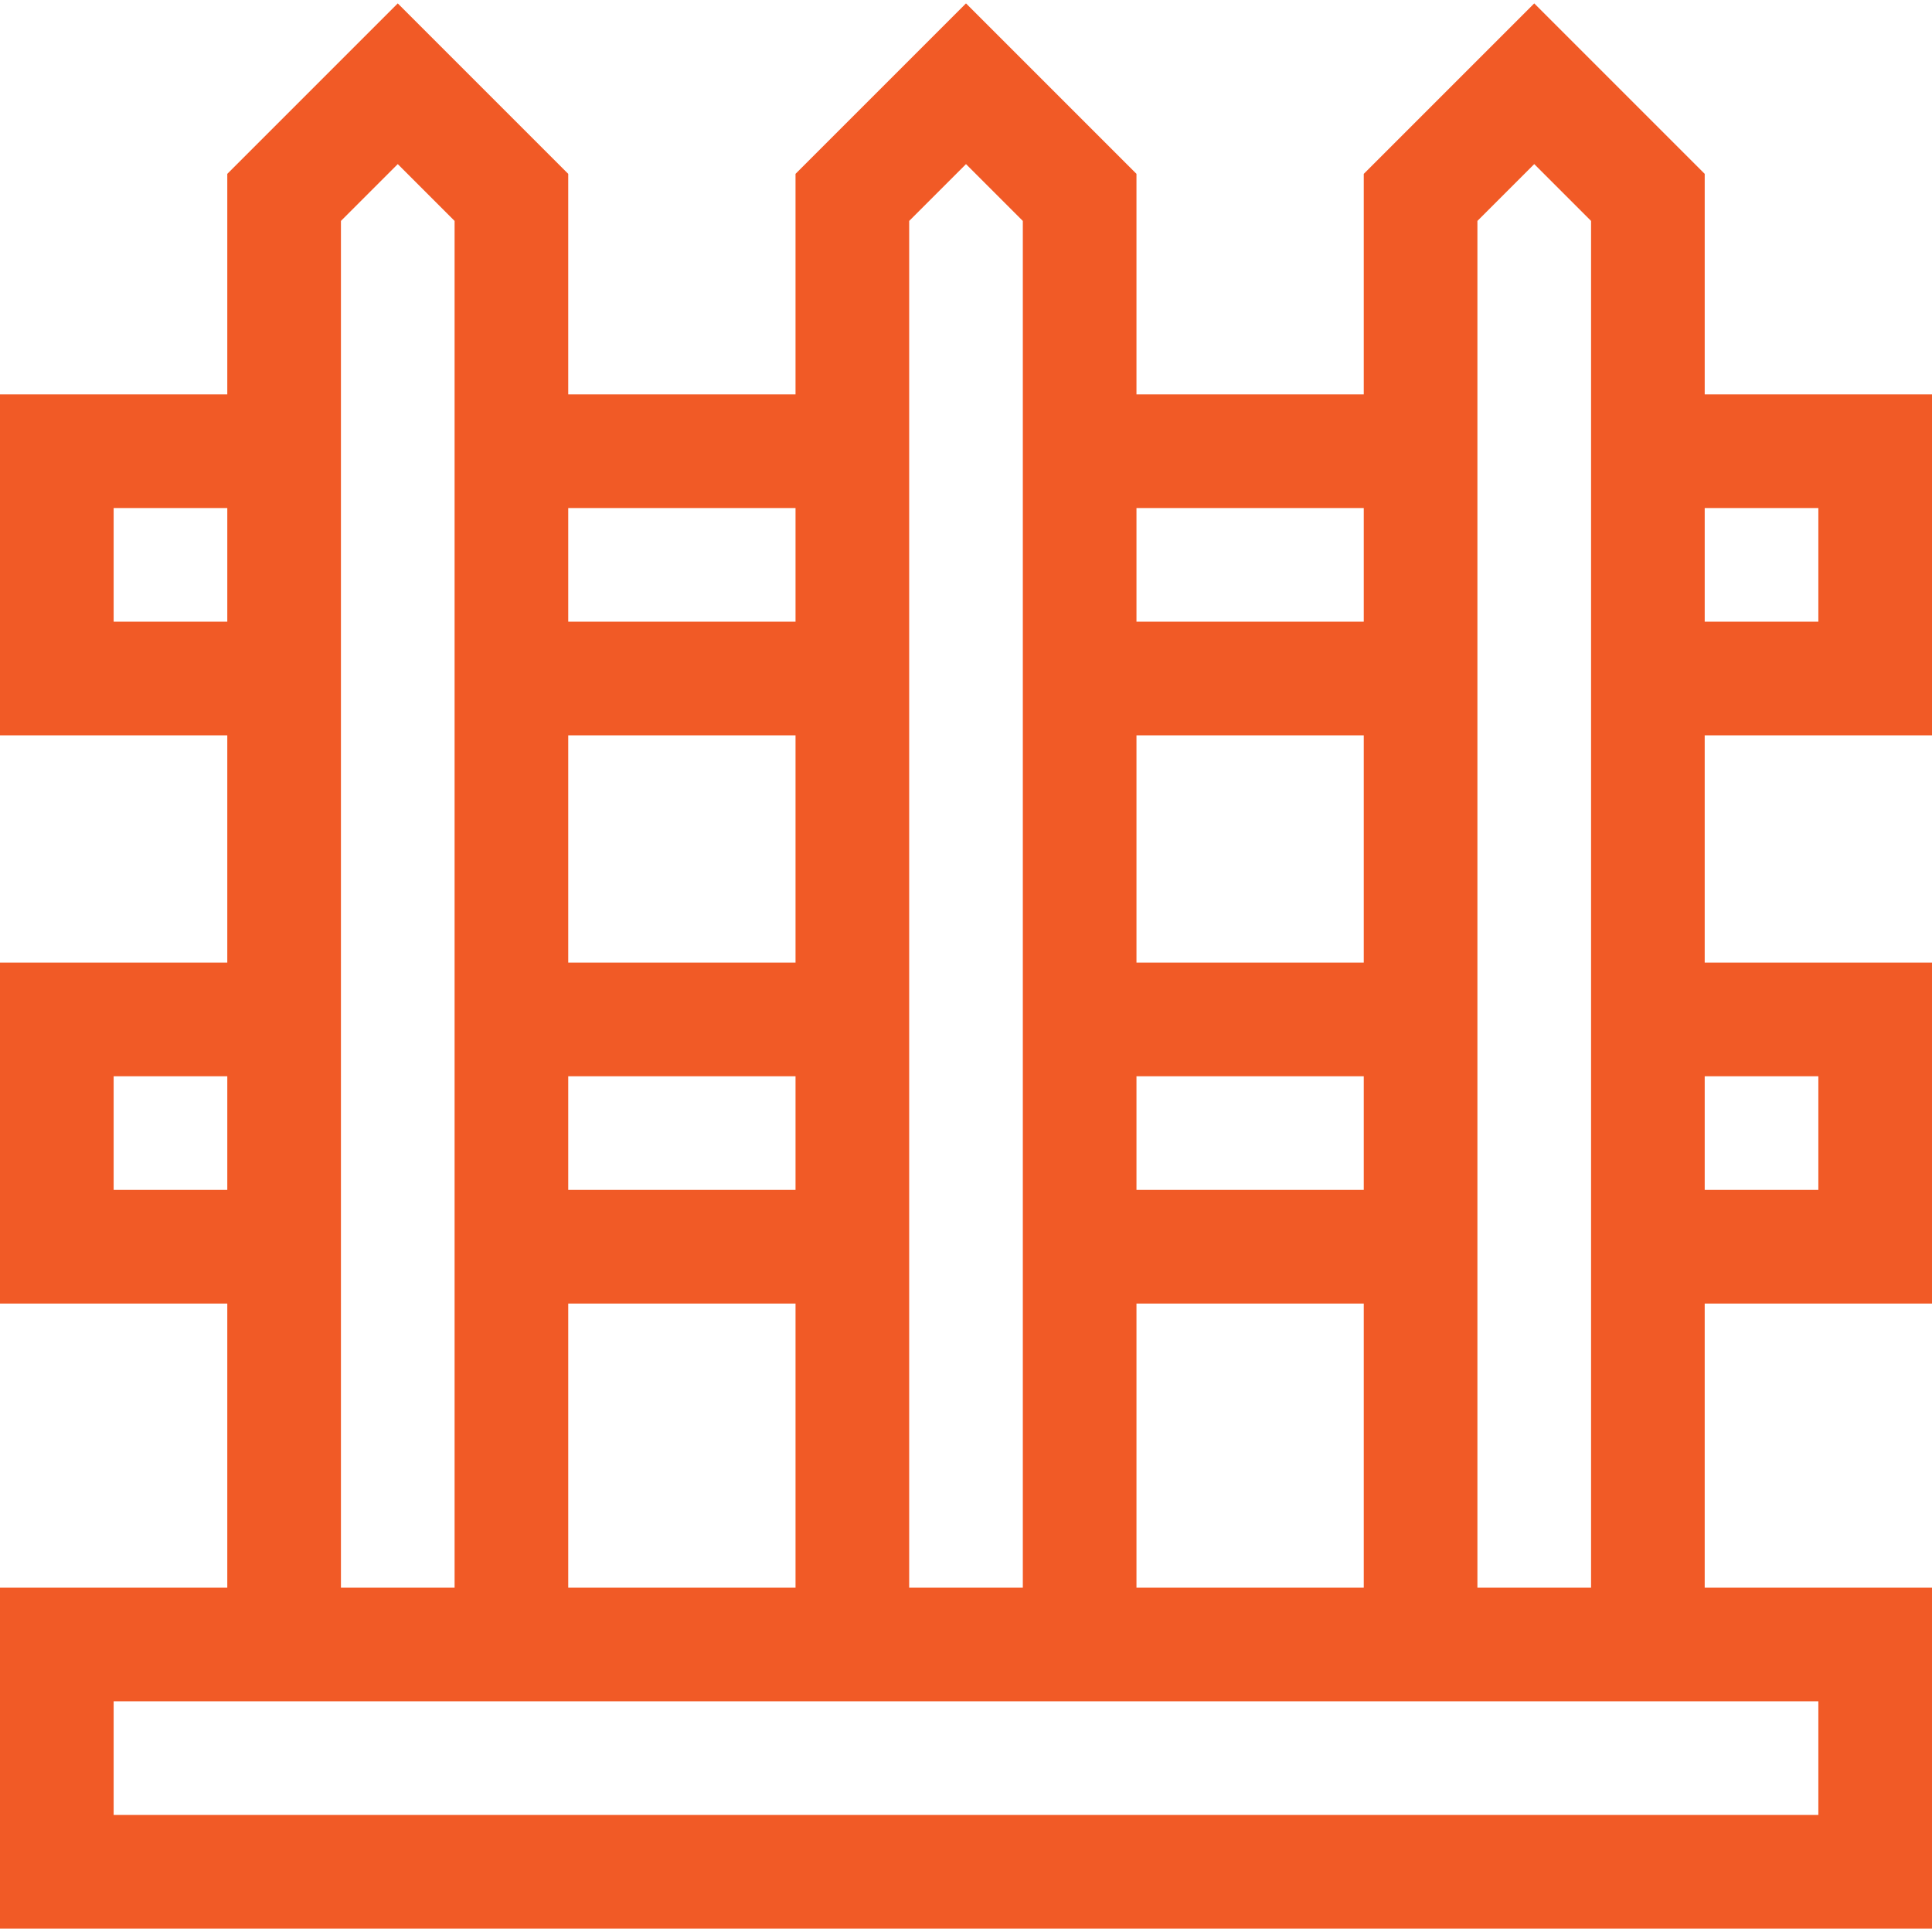 <svg id="Layer_1" enable-background="new 0 0 510 510" height="512" viewBox="0 0 510 510" width="512" xmlns="http://www.w3.org/2000/svg" fill="#f15a26"><path d="m510 194.106v-90h-60v-58.212l-45-45-45 45v58.213h-60v-58.213l-45-45-45 45v58.213h-60v-58.213l-45-45-45 45v58.213h-60v90h60v60h-60v90h60v75h-60v90h510v-90h-60v-75h60v-90h-60v-60h60zm-30-60v30h-30v-30zm-180 285v-75h60v75zm60-165h-60v-60h60zm0 30v30h-60v-30zm0-150v30h-60v-30zm-105-90.787 15 15v360.787h-30v-360.787zm-45 210.787h-60v-60h60zm0 30v30h-60v-30zm0 60v75h-60v-75zm0-210v30h-60v-30zm-180 30v-30h30v30zm0 150v-30h30v30zm60-255.787 15-15 15 15v360.787h-30zm390 420.787h-450v-30h450zm-90-60v-360.787l15-15 15 15v360.787zm90-135v30h-30v-30z"/></svg>